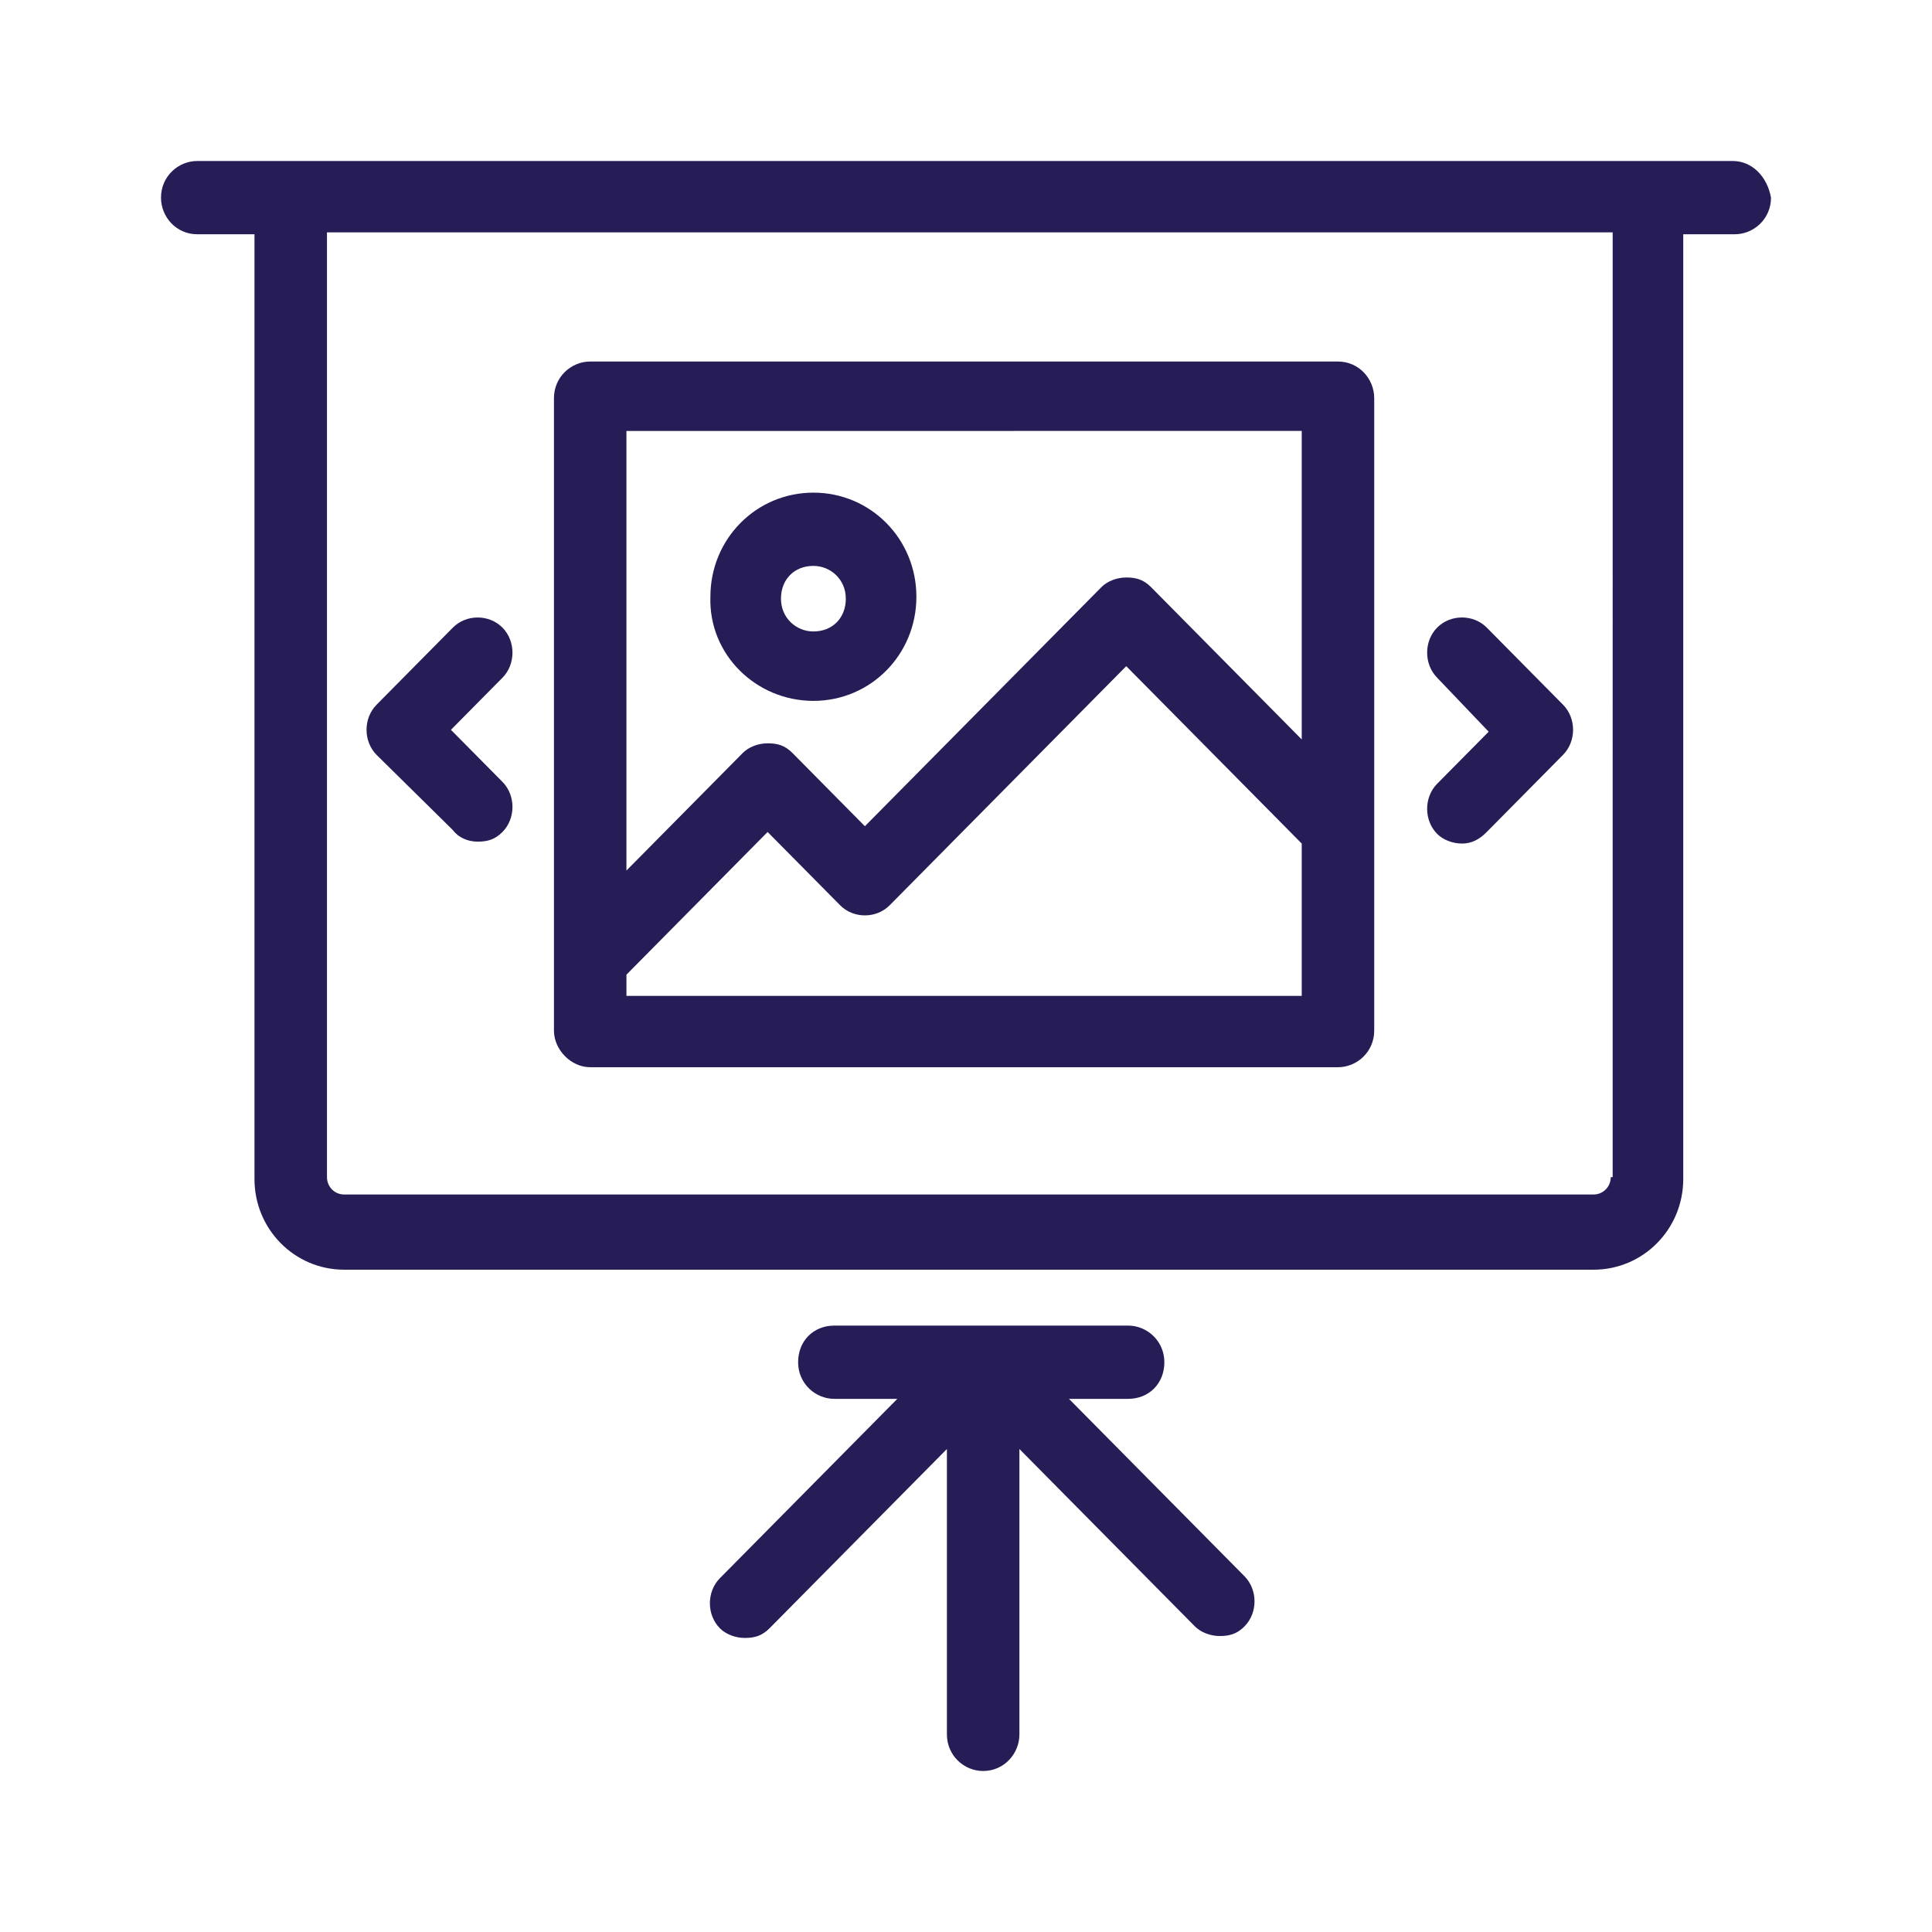<svg width="120" height="120" viewBox="0 0 120 120" fill="none" xmlns="http://www.w3.org/2000/svg">
<path d="M107.63 10H12.251C11.066 10 10 10.958 10 12.276C10 13.474 10.948 14.551 12.251 14.551H15.806V73.234C15.806 76.348 18.295 78.863 21.375 78.863H98.981C102.061 78.863 104.549 76.347 104.549 73.234V14.551H107.749C108.934 14.551 110 13.593 110 12.276C109.763 10.958 108.815 10 107.63 10V10ZM100.047 73.114C100.047 73.713 99.573 74.192 98.981 74.192H21.375C20.782 74.192 20.309 73.713 20.309 73.114V14.431H100.166L100.165 73.114H100.047ZM77.298 97.904C78.128 98.743 78.128 100.18 77.298 101.018C76.825 101.497 76.35 101.617 75.758 101.617C75.165 101.617 74.573 101.377 74.217 101.018L63.317 90V107.724C63.317 108.922 62.369 110 61.065 110C59.88 110 58.814 109.042 58.814 107.724V90L47.796 101.137C47.322 101.616 46.848 101.736 46.255 101.736C45.663 101.736 45.07 101.496 44.715 101.137C43.885 100.299 43.885 98.862 44.715 98.024L55.733 86.886H51.823C50.638 86.886 49.572 85.928 49.572 84.611C49.572 83.293 50.52 82.335 51.823 82.335H70.069C71.254 82.335 72.32 83.293 72.32 84.611C72.32 85.928 71.372 86.886 70.069 86.886H66.396L77.298 97.904ZM36.659 66.287H83.104C84.289 66.287 85.355 65.329 85.355 64.012V24.73C85.355 23.532 84.407 22.455 83.104 22.455H36.659C35.474 22.455 34.407 23.413 34.407 24.73V64.012C34.408 65.21 35.474 66.287 36.659 66.287ZM38.91 61.736V60.538L47.678 51.676L52.181 56.227C53.01 57.066 54.432 57.066 55.261 56.227L69.953 41.377L80.853 52.395V61.855L38.911 61.857L38.91 61.736ZM80.853 26.886V45.928L71.493 36.467C71.02 35.988 70.545 35.868 69.953 35.868C69.36 35.868 68.767 36.108 68.412 36.467L53.72 51.318L49.218 46.767C48.744 46.288 48.27 46.168 47.677 46.168C47.084 46.168 46.492 46.407 46.136 46.767L38.909 54.072V26.767L80.854 26.766L80.853 26.886ZM50.521 43.533C54.076 43.533 56.919 40.658 56.919 37.066C56.919 33.473 54.075 30.599 50.521 30.599C46.967 30.599 44.124 33.474 44.124 37.066C44.005 40.658 46.967 43.533 50.521 43.533ZM50.521 35.149C51.588 35.149 52.535 35.988 52.535 37.185C52.535 38.383 51.706 39.221 50.521 39.221C49.455 39.221 48.507 38.382 48.507 37.185C48.507 35.988 49.336 35.149 50.521 35.149ZM89.265 42.095C88.435 41.256 88.435 39.819 89.265 38.981C90.095 38.143 91.516 38.143 92.346 38.981L97.084 43.772C97.914 44.61 97.914 46.047 97.084 46.885L92.346 51.675C91.872 52.154 91.397 52.394 90.805 52.394C90.212 52.394 89.62 52.154 89.264 51.794C88.435 50.956 88.435 49.519 89.264 48.681L92.464 45.447L89.265 42.095ZM23.389 46.886C22.559 46.047 22.559 44.61 23.389 43.772L28.128 38.982C28.958 38.144 30.379 38.144 31.208 38.982C32.038 39.821 32.038 41.258 31.208 42.096L28.009 45.33L31.208 48.563C32.038 49.402 32.038 50.839 31.208 51.677C30.735 52.156 30.26 52.276 29.668 52.276C29.075 52.276 28.483 52.036 28.127 51.557L23.389 46.886Z" fill="#261D57"/>
</svg>
